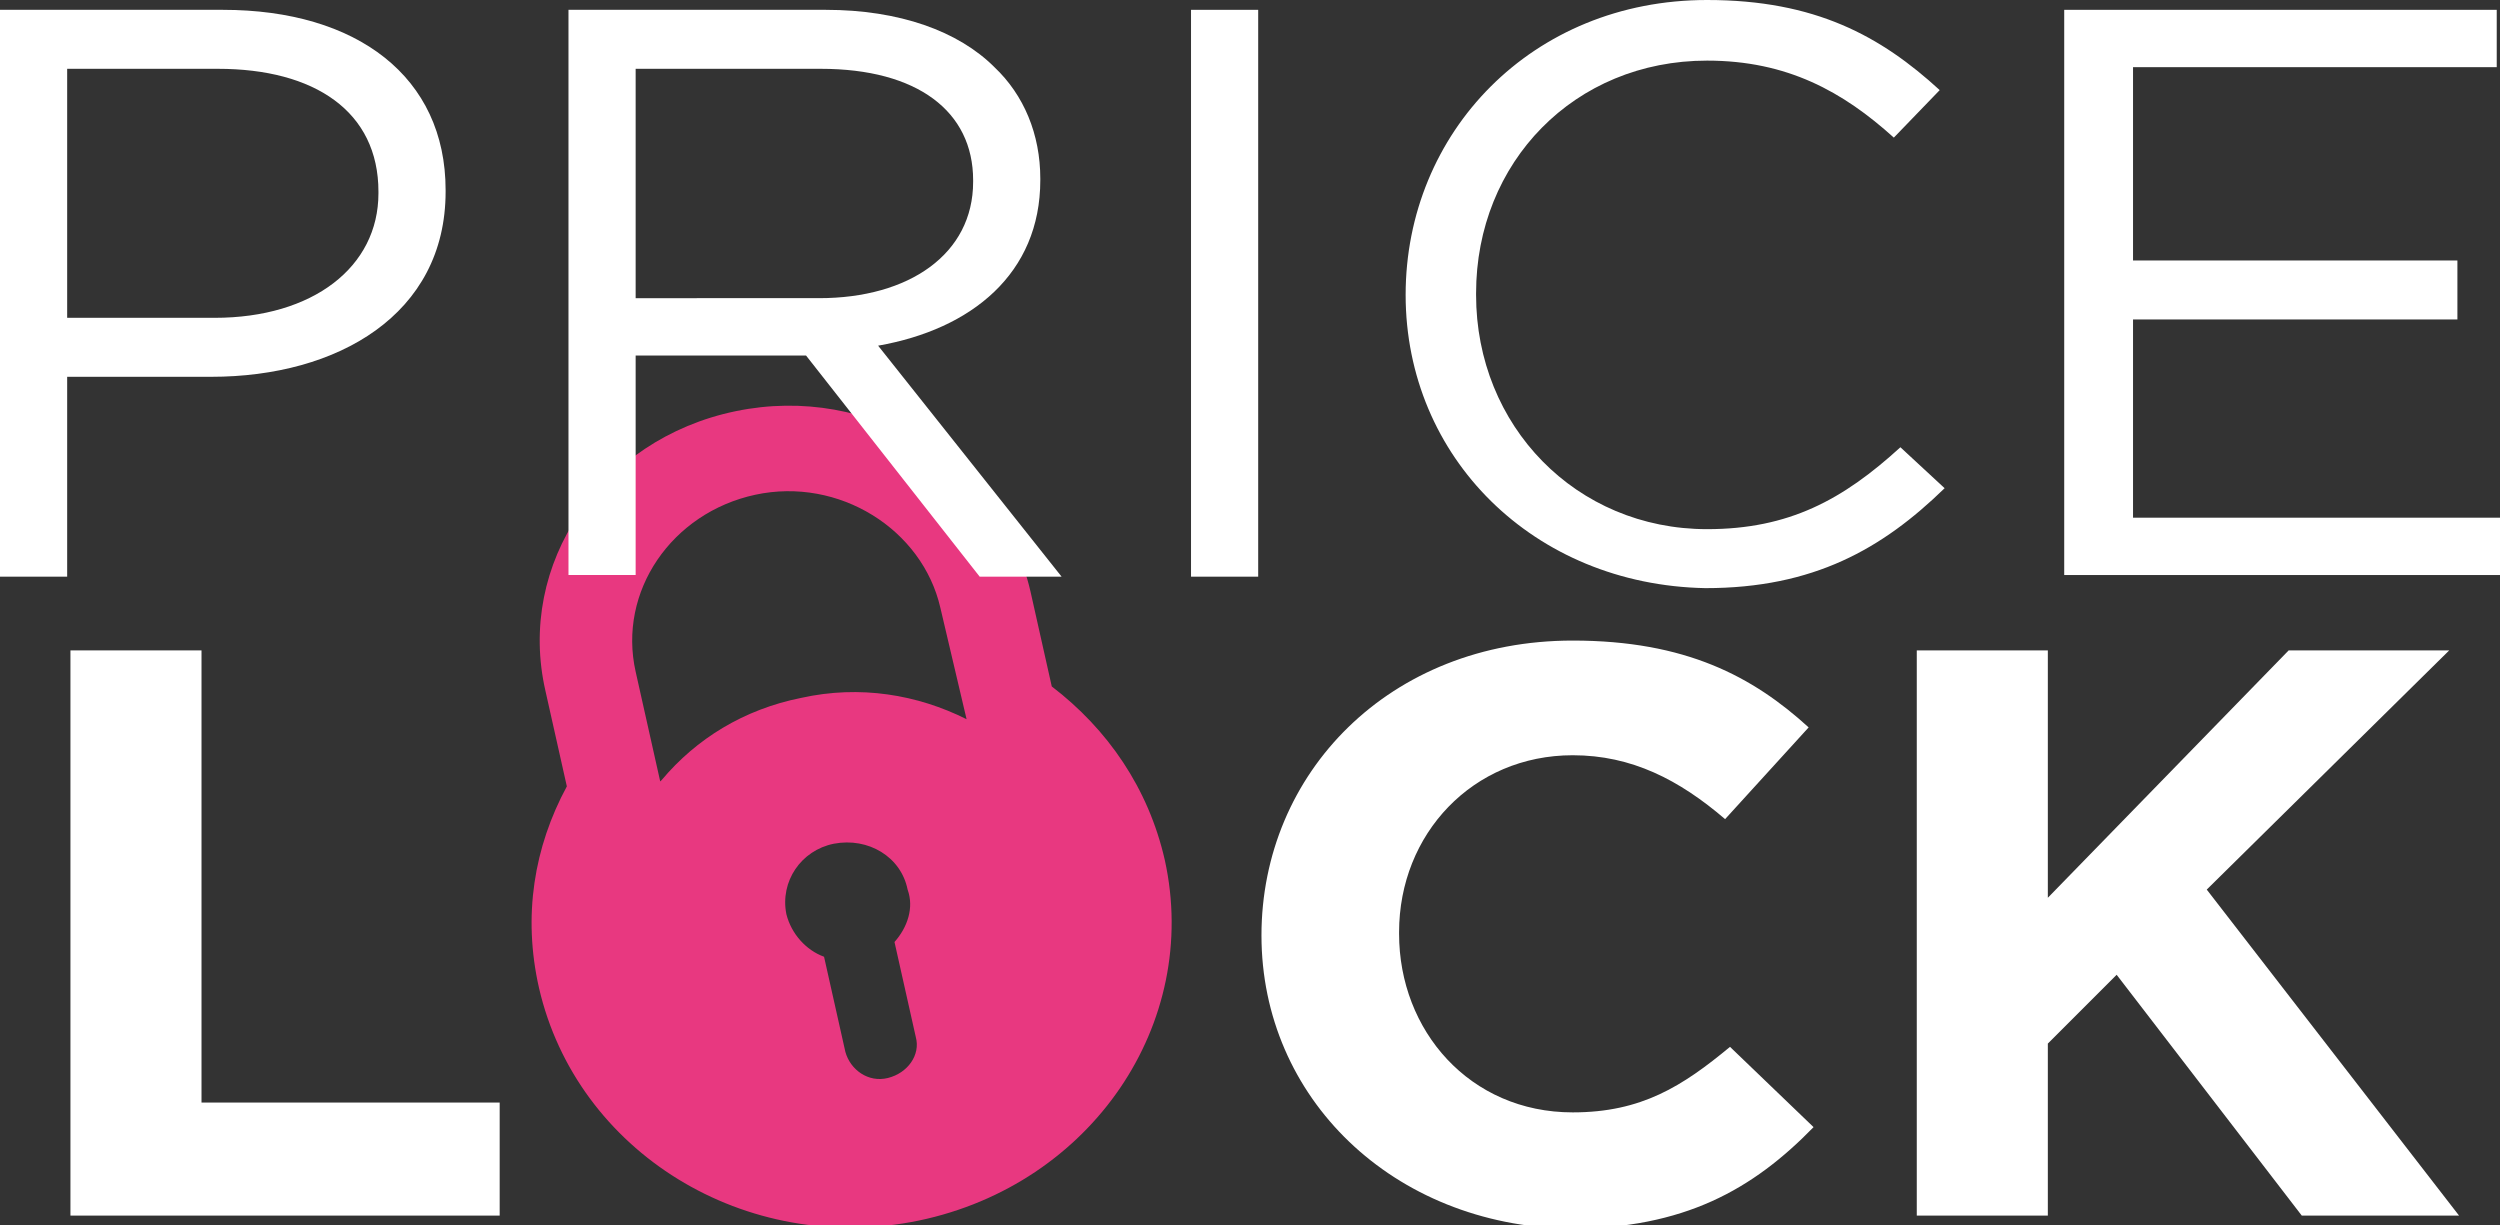 <?xml version="1.0" encoding="utf-8"?>
<!-- Generator: Adobe Illustrator 27.1.1, SVG Export Plug-In . SVG Version: 6.00 Build 0)  -->
<svg version="1.1" id="Layer_1" xmlns="http://www.w3.org/2000/svg" xmlns:xlink="http://www.w3.org/1999/xlink" x="0px" y="0px"
	 viewBox="0 0 152.6 74.8" style="enable-background:new 0 0 152.6 74.8;" xml:space="preserve">
<rect x="0" y="0" width="152.6" height="74.8" fill="#333333" stroke="none"/>
<style type="text/css">
	.st0{clip-path:url(#SVGID_00000121280099186318173010000003347469981674095544_);fill:#E83880;}
	.st1{clip-path:url(#SVGID_00000121280099186318173010000003347469981674095544_);fill:#FFFFFF;}
	.st2{fill:#FFFFFF;}
	.st3{clip-path:url(#SVGID_00000036250697926707155790000003241828780492216498_);fill:#FFFFFF;}
	.st4{clip-path:url(#SVGID_00000183214615162171203630000007560186016420101250_);fill:#FFFFFF;}
</style>
<g>
	<g>
		<defs>
			<rect id="SVGID_1_" y="0" width="152.6" height="74.8"/>
		</defs>
		<clipPath id="SVGID_00000092430168781162596620000016503034735014287271_">
			<use xlink:href="#SVGID_1_"  style="overflow:visible;"/>
		</clipPath>
		<path style="clip-path:url(#SVGID_00000092430168781162596620000016503034735014287271_);fill:#E83880;" d="M59,43.9L59,43.9
			c-3-1.5-6.5-2.1-10.1-1.3c-3.5,0.7-6.4,2.5-8.5,5l-0.1,0.1l-1.5-6.7c-1.1-4.9,2.2-9.7,7.3-10.8c5.1-1.1,10.2,2.1,11.3,6.9L59,43.9
			L59,43.9L59,43.9z M54.6,57.5L54.6,57.5l1.3,5.8c0.3,1.1-0.5,2.2-1.7,2.5s-2.3-0.5-2.6-1.6l-1.3-5.8l0,0c-1.1-0.4-2-1.4-2.3-2.6
			c-0.4-2,0.9-3.9,2.9-4.3c2.1-0.4,4.1,0.8,4.5,2.8C55.8,55.4,55.4,56.6,54.6,57.5 M64.2,41.9L64.2,41.9l-1.3-5.8
			c-1.8-7.8-9.8-12.7-18-11c-8.2,1.7-13.4,9.3-11.6,17.1l1.3,5.8h0c-2,3.7-2.7,7.9-1.7,12.3c2.3,10,12.6,16.4,23.2,14.2
			c10.5-2.2,17.2-12,15-22C70.1,48.1,67.6,44.5,64.2,41.9"/>
		<path style="clip-path:url(#SVGID_00000092430168781162596620000016503034735014287271_);fill:#FFFFFF;" d="M13.1,19.4
			c6,0,10-3.1,10-7.6v-0.1c0-4.9-3.9-7.5-9.8-7.5H4.1v15.2H13.1z M0,0.6h13.6c8.2,0,13.6,4.1,13.6,11v0.1c0,7.5-6.6,11.3-14.3,11.3
			H4.1v12.2H0V0.6z"/>
		<path style="clip-path:url(#SVGID_00000092430168781162596620000016503034735014287271_);fill:#FFFFFF;" d="M50,18.2
			c5.5,0,9.4-2.7,9.4-7.1V11c0-4.2-3.4-6.8-9.3-6.8H38.8v14H50z M34.7,0.6h15.7c4.5,0,8.1,1.3,10.3,3.5c1.8,1.7,2.8,4.1,2.8,6.8V11
			c0,5.7-4.2,9.1-9.9,10.1l11.2,14.1h-5L49.2,21.7H38.8v13.4h-4.1V0.6z"/>
	</g>
	<rect x="72.7" y="0.6" class="st2" width="4.1" height="34.6"/>
	<g>
		<defs>
			<rect id="SVGID_00000088103053356201863050000012003112366781624733_" y="0" width="152.6" height="74.8"/>
		</defs>
		<clipPath id="SVGID_00000020367181122202184730000016006261447592125871_">
			<use xlink:href="#SVGID_00000088103053356201863050000012003112366781624733_"  style="overflow:visible;"/>
		</clipPath>
		<path style="clip-path:url(#SVGID_00000020367181122202184730000016006261447592125871_);fill:#FFFFFF;" d="M85.8,18L85.8,18
			c0-9.9,7.7-18,18.4-18c6.6,0,10.6,2.2,14.2,5.5l-2.8,2.9c-3.1-2.8-6.5-4.7-11.4-4.7c-8.1,0-14.1,6.2-14.1,14.2v0.1
			c0,8,6.1,14.3,14.1,14.3c5,0,8.3-1.8,11.8-5l2.7,2.5c-3.8,3.7-8,6.1-14.6,6.1C93.6,35.7,85.8,27.9,85.8,18"/>
	</g>
	<polygon class="st2" points="126,0.6 126,35.1 152.6,35.1 152.6,31.6 130.2,31.6 130.2,19.5 150,19.5 150,15.9 130.2,15.9 
		130.2,4.1 152.4,4.1 152.4,0.6 	"/>
	<polygon class="st2" points="4.3,39.7 4.3,74.2 30.5,74.2 30.5,67.3 12.3,67.3 12.3,39.7 	"/>
	<g>
		<defs>
			<rect id="SVGID_00000150807662602198665530000000215639969683592617_" y="0" width="152.6" height="74.8"/>
		</defs>
		<clipPath id="SVGID_00000147908071241499270420000013250558930232237451_">
			<use xlink:href="#SVGID_00000150807662602198665530000000215639969683592617_"  style="overflow:visible;"/>
		</clipPath>
		<path style="clip-path:url(#SVGID_00000147908071241499270420000013250558930232237451_);fill:#FFFFFF;" d="M77,57.1L77,57.1
			c0-9.9,7.8-18,19-18c6.9,0,11,2.2,14.4,5.3l-5.1,5.6c-2.8-2.4-5.7-3.9-9.3-3.9c-6.1,0-10.6,4.8-10.6,10.8V57
			c0,5.9,4.3,10.9,10.6,10.9c4.2,0,6.7-1.6,9.6-4l5.1,4.9c-3.7,3.8-7.9,6.2-14.9,6.2C85,74.8,77,67,77,57.1"/>
	</g>
	<polygon class="st2" points="139.7,39.7 125,54.8 125,39.7 117,39.7 117,74.2 125,74.2 125,63.7 129.2,59.5 140.5,74.2 150.1,74.2 
		134.7,54.3 149.5,39.7 	"/>
</g>
</svg>
